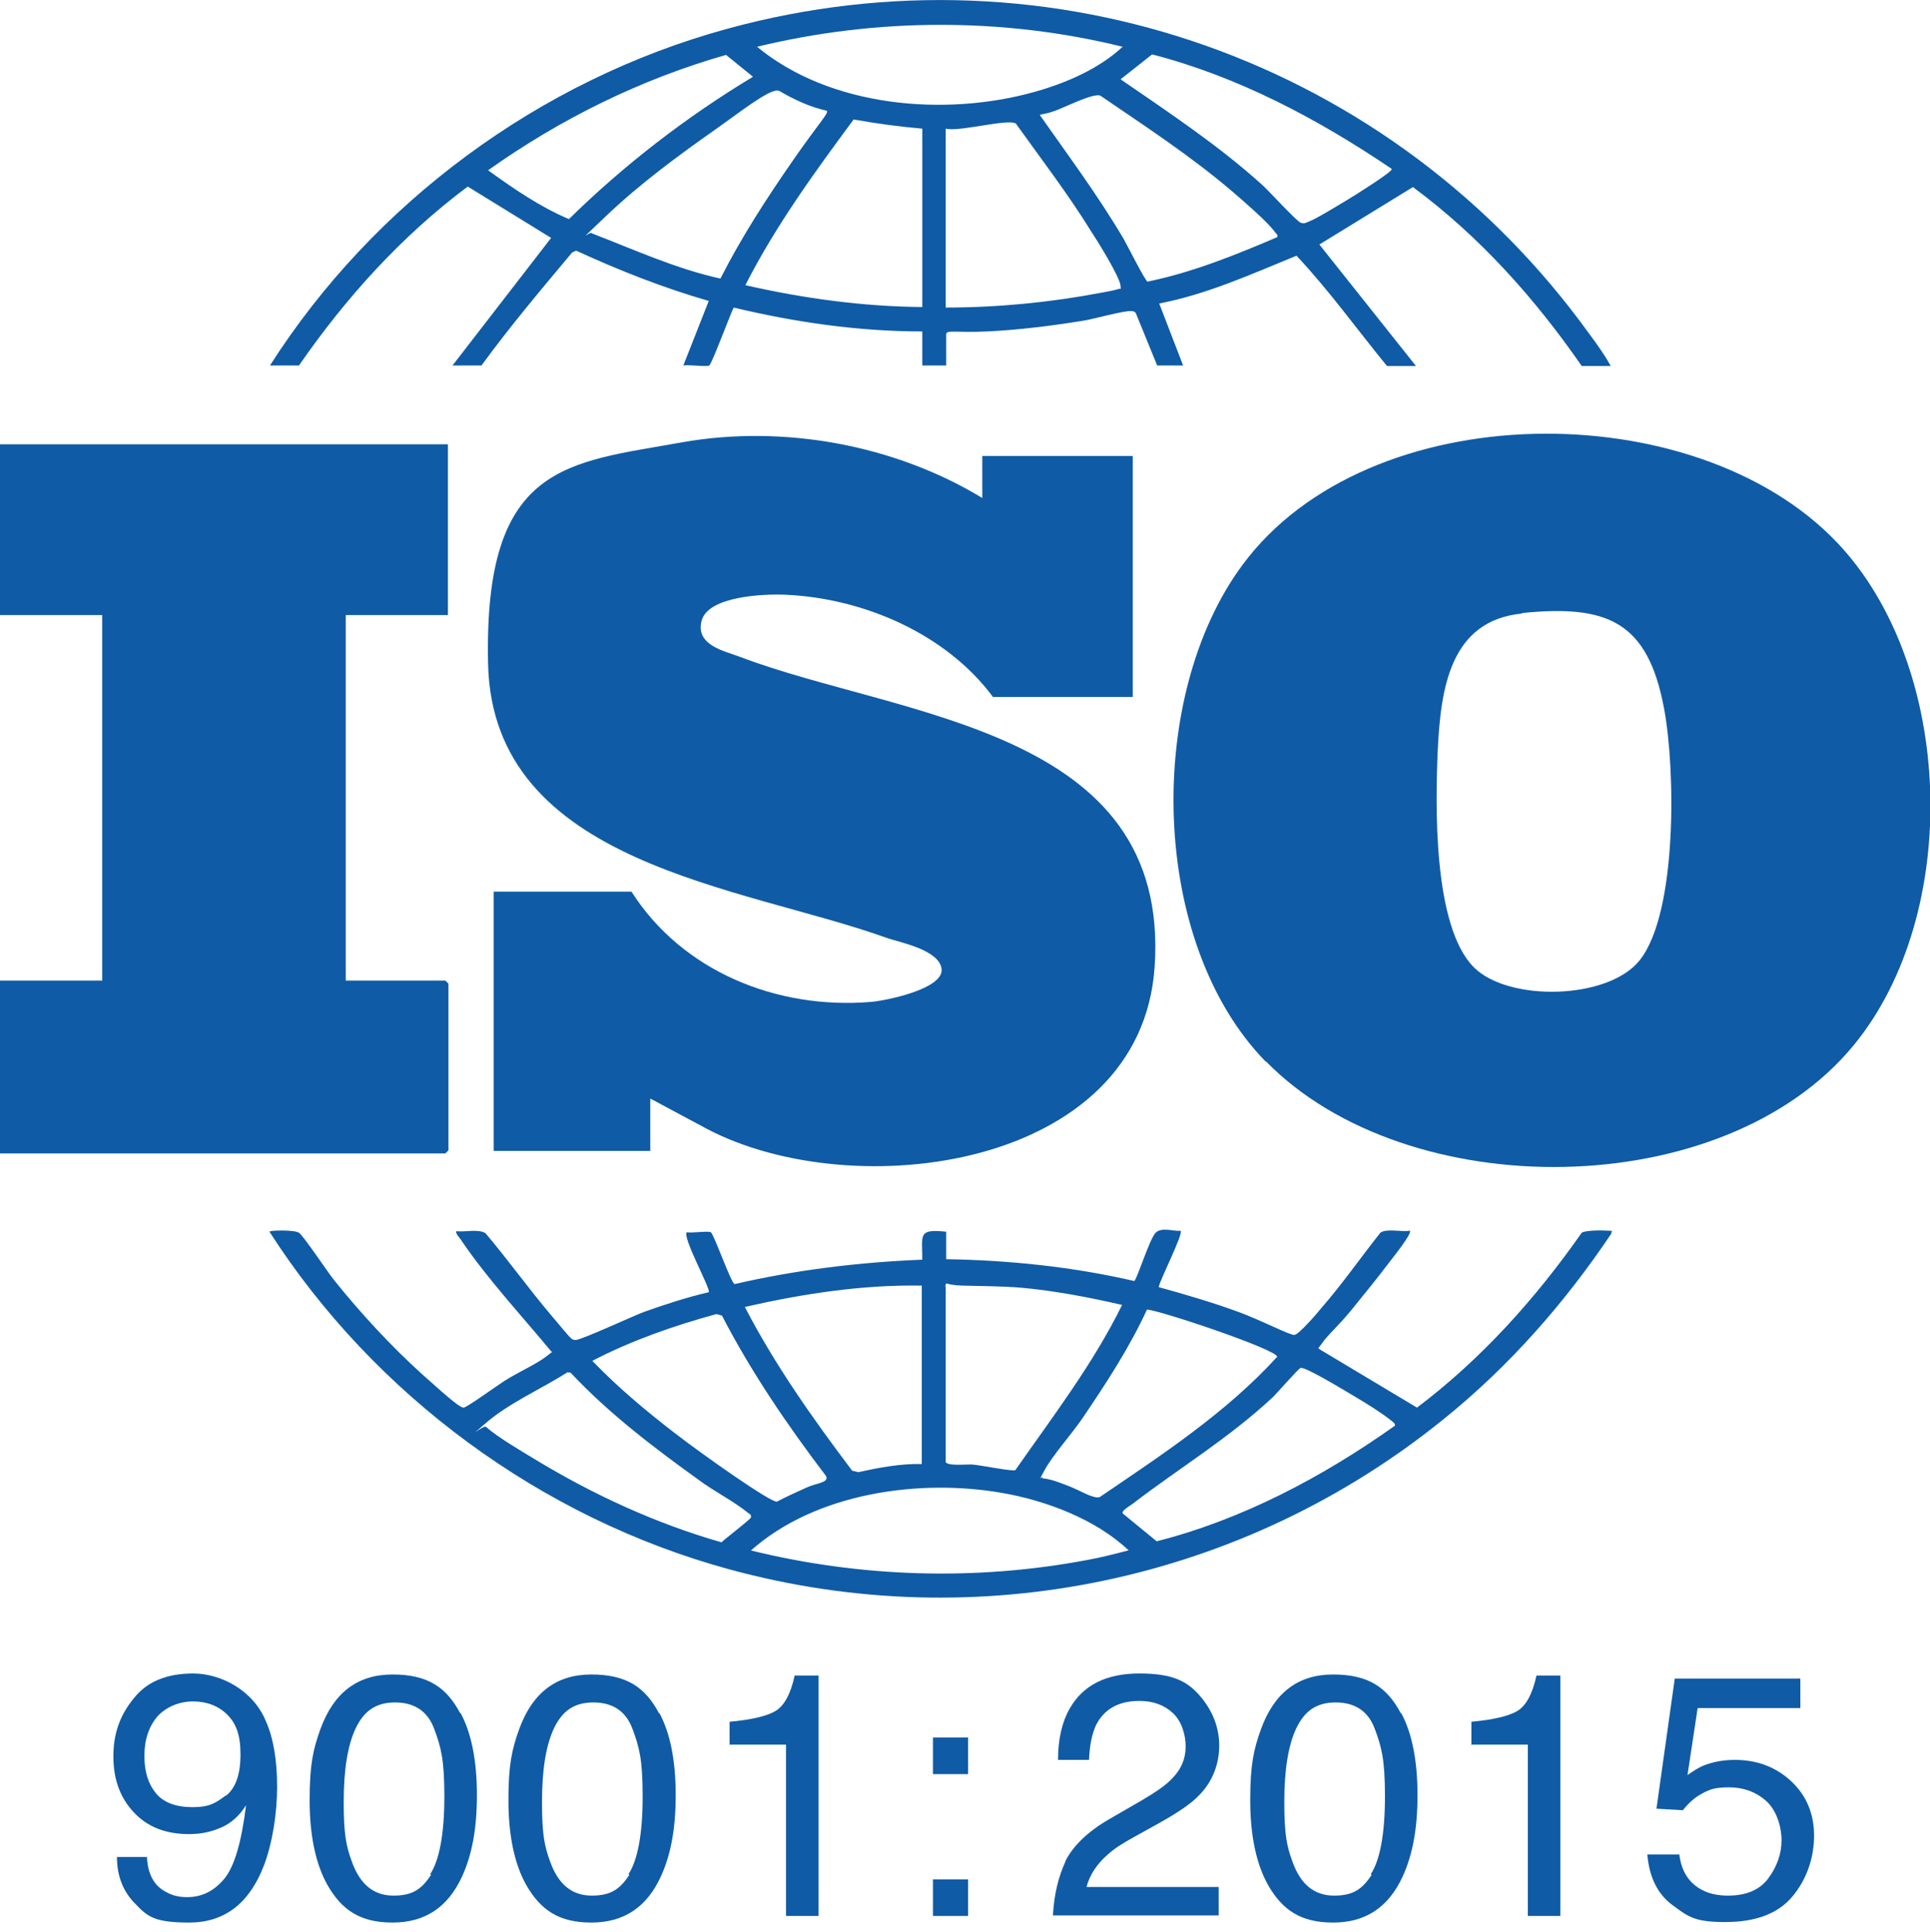 <svg xmlns="http://www.w3.org/2000/svg" id="Ebene_1" viewBox="0 0 379.6 380"><defs><style>      .st0 {        fill: #0f5ba6;      }    </style></defs><path class="st0" d="M249,208.9c-23-23.5-23.8-71.9-4.6-97.8,24.7-33.4,88.9-33.8,116.9-4.4,23.2,24.4,24.6,73,3.3,98.9-25.6,31.2-87.8,31.6-115.6,3.2h0ZM299.3,120.7c-14.1,1.4-15.9,14.8-16.5,26.5-.5,11-1,35,7.1,43.1,6.8,6.8,26.4,6.4,32.6-1.4,7.5-9.4,7-37.9,4.8-49.5-3.2-17.2-11.2-20.5-28-18.8h0Z"></path><path class="st0" d="M193.2,98v-8.3h29.6v47.4h-27.5c-9.2-12.4-25.4-19.4-40.7-20.1-4.1-.2-15.3.2-16.6,5.1s4.7,6,7.5,7.1c31.6,12,84.8,13.9,81.6,61-2.7,39.8-59.2,47-88,31.9l-11.2-6v10.3h-30.8v-51h27.1c10,15.7,28.6,23.2,47,21.7,2.8-.2,14.3-2.5,14-6.4s-8.6-5.4-10.8-6.2c-28.3-10.2-77.5-14.3-78.4-53.9s15.6-39.5,38.2-43.6c19.9-3.5,41.7.5,58.9,10.9h0Z"></path><path class="st0" d="M88.1,87.4v33.6h-20.1v71.9h19.6l.6.6v32.8l-.6.6H0v-34h20.1v-71.9H0v-33.6s88.1,0,88.1,0Z"></path><path class="st0" d="M186,247.7c12.5.2,25,1.5,37.1,4.3.6-.5,3-8.3,4.2-9.5s3.7-.2,4.9-.4c.6.6-4,9.5-4.3,11.1,5.1,1.4,10.2,2.9,15.2,4.7s10.6,4.8,11.5,4.7,4.5-4.3,5.3-5.3c4.1-4.7,7.7-9.9,11.6-14.8,1.2-.9,4.2-.1,5.8-.4.5.5-3.2,5.1-3.8,5.9-2.5,3.3-5.1,6.5-7.7,9.7-2.6,3.2-4.5,4.7-5.9,6.7s-.5.4-.4,1l19.2,11.5c12.6-9.5,23.3-21.4,32.4-34.4.7-.5,4.1-.5,5.2-.4s.7-.2.6.6c-9.2,13.7-20.1,26.1-33,36.5-39.3,31.8-91.5,42.9-140.5,29.5-37-10.1-69.8-34.3-90.4-66.4,0-.3,4.9-.4,5.8.2s5.6,7.7,6.9,9.3c5.1,6.4,11.3,13.1,17.4,18.6s7.5,6.5,8.1,6.5,6.8-4.5,8.1-5.3c2.3-1.5,6.3-3.3,8.2-4.8s.9-.6.8-1.1c-5.8-7-12.4-14.1-17.5-21.6-.2-.4-1.4-1.6-1-1.9,1.7.2,4.3-.5,5.7.4,4.4,5.2,8.4,10.8,12.8,16,4.4,5.2,4,4.9,4.9,5s11.5-4.8,13.4-5.5c4.2-1.5,8.5-2.9,12.8-3.9.5-.5-5.3-10.9-4.3-11.8,1,.2,4.1-.3,4.7,0s4,10.1,4.7,10.2c12.1-2.8,24.5-4.3,36.9-4.8,0-4.9-.9-6.1,4.7-5.5v5.5h-.1ZM186,253.1v34.4c0,1,4.4.5,5.3.6,1.4.1,7.9,1.4,8.4,1.1,7.4-10.6,15.3-20.9,21-32.5-6.5-1.5-13.3-2.8-20-3.4-3.8-.3-7.6-.3-11.4-.4s-3-1-3.4.2h0ZM181.3,252.9c-11.7-.2-23.4,1.6-34.8,4.2,5.9,11.4,13.4,22,21.1,32.2l1.2.3c4.1-.9,8.3-1.7,12.5-1.6v-35.2h0ZM205,290.8c2,.2,3.8,1,5.6,1.7s4.5,2.4,5.7,2c12.2-8.3,24.9-16.6,34.9-27.6,0-1.4-22.6-9-25.6-9.3-3.5,7.6-8.1,14.6-12.7,21.4-2.1,3.1-5.9,7.3-7.5,10.3s-.5.8-.4,1.4h0ZM140.9,258.5c-8.4,2.3-16.7,5.2-24.4,9.2,5,5.2,10.5,9.8,16.2,14.2,5.7,4.4,18.9,13.7,20.1,13.5,1.9-1,3.9-1.9,5.9-2.8s4.3-.9,3.8-2.2c-7.6-10-14.7-20.4-20.5-31.6l-1.1-.3h0ZM255.8,269.1c-.4.1-4.5,4.8-5.4,5.7-8.8,8.2-18.2,13.8-27.6,21-.5.4-2.2,1.3-2,1.9l6.7,5.5c16.9-4.3,32.7-12.7,46.8-22.7.3-.4-.4-.8-.6-1-2-1.6-4.9-3.4-7.1-4.7s-9.9-6-10.8-5.7h0ZM111.7,269.9c-5,3.2-11.6,6.1-16.1,10s-.5.3,0,.8c2.4,2.1,6.7,4.6,9.5,6.3,11.5,7,23.9,12.7,36.8,16.4.7-.7,5.7-4.5,5.8-4.9.1-.6-.3-.7-.6-.9-2.6-2.2-6.8-4.3-9.7-6.5-8.9-6.4-17.7-13.1-25.2-21.1h-.5ZM222,305c-6.4-6.1-16.2-9.8-24.8-11.3-16.4-2.9-36.8,0-49.5,11.3,21.5,5.3,44.2,6,66,1.9,2.8-.5,5.5-1.2,8.2-1.9h.1Z"></path><path class="st0" d="M316.8,72h-5.7c-9.2-13.3-20.1-25.5-33.2-35.2l-18.4,11.3,19,23.9h-5.7c-5.9-7.2-11.4-14.9-17.8-21.7-8.8,3.6-17.6,7.6-27,9.4l4.7,12.2h-5.1l-4.2-10.3c-.2-.3-.5-.4-.8-.4-1.3-.2-7.6,1.6-9.6,1.9-6.2,1-12.6,1.8-18.8,2.1s-8.1-.4-8.1.6v6.1h-4.7v-6.7c-12.5,0-25-1.8-37.1-4.7-.7,1.4-4.3,11.1-4.8,11.4s-4-.2-5.1,0l5-12.7c-9-2.6-17.6-6-26.1-9.9l-.8.4c-6.1,7.3-12.2,14.5-17.8,22.2h-5.7l19.4-25.1-16.4-10.1c-13,9.7-24,21.9-33.2,35.2h-5.7C73.5,39.9,106.1,15.8,142.9,5.7c64-17.6,131.2,6.5,169.7,60,1.5,2,3,4.1,4.2,6.3ZM220.8,9.2c-23.5-5.8-48.4-5.7-71.9,0,14.4,11.9,36.9,13.8,54.5,8.9,6.1-1.7,12.7-4.5,17.4-8.9h0ZM148.1,15.1l-5.3-4.3c-16.8,4.8-32.6,12.6-46.8,22.7,5,3.6,10.2,7.2,15.9,9.6,10.9-10.7,23.1-20.1,36.2-28ZM273.7,33.2c-14.5-9.8-30.1-18.1-47.1-22.5l-6.2,4.9c9.6,6.6,19.4,13.1,28,20.9,1.2,1.1,6.6,7,7.4,7.3.8.3,1,0,1.6-.2,1.6-.6,5.6-3.1,7.3-4.1s9.3-5.8,9-6.2h0ZM162.7,21.8c-3.3-.7-6.5-2.2-9.4-3.9-.6-.2-1,0-1.6.2-2.5,1-8.3,5.5-10.9,7.3-7.4,5.2-15,10.8-21.6,17.1s-3.1,2.8-2.8,3.4c8.3,3.2,16.6,7,25.3,8.9,4.1-8.1,9.1-15.8,14.3-23.3s7.1-9.3,6.6-9.7h0ZM251.2,46.7c.2-.6-.2-.7-.4-1-1.5-2.1-6.3-6.2-8.5-8.1-8.1-6.9-17.1-12.8-25.9-18.8-1.5-.5-6.9,2.3-8.9,3s-2,.5-3,.8c5.6,8,11.5,15.9,16.5,24.4.7,1.2,4.2,8.2,4.7,8.4,8.8-1.8,17.2-5.2,25.4-8.7h0ZM181.3,25.3c-4.5-.4-9-1-13.4-1.8-7.7,10.4-15.4,21-21.3,32.6,11.4,2.6,23.1,4.2,34.8,4.3V25.3h-.1ZM186,25.3v35.2c10.2,0,20.5-1,30.5-2.9,1-.2,2.4-.4,3.3-.7s.6.3.6-.6c0-1.6-4.6-9-5.8-10.8-4.5-7.3-9.8-14.2-14.8-21.2-1.6-1-11.2,1.7-13.8,1Z"></path><g><path class="st0" d="M28.9,365.4c.2,3.3,1.4,5.6,3.8,6.8,1.2.7,2.6,1,4.1,1,2.9,0,5.3-1.2,7.3-3.6,2-2.4,3.4-7.2,4.3-14.5-1.3,2.1-3,3.6-4.9,4.4-2,.9-4.1,1.3-6.3,1.3-4.6,0-8.2-1.4-10.9-4.3-2.7-2.9-4-6.5-4-11s1.3-8.1,4-11.4c2.6-3.3,6.5-4.9,11.7-4.9s11.7,3.1,14.3,9.4c1.5,3.4,2.2,7.7,2.2,12.9s-.9,11-2.6,15.5c-2.9,7.5-7.8,11.2-14.7,11.2s-8.2-1.2-10.6-3.7c-2.4-2.4-3.6-5.5-3.6-9.2h6ZM44.4,353.3c2-1.6,2.9-4.3,2.9-8.2s-.9-6.1-2.6-7.8-4-2.6-6.7-2.6-5.2,1-7,2.9c-1.7,2-2.6,4.6-2.6,7.8s.8,5.6,2.3,7.4c1.5,1.8,3.9,2.7,7.2,2.7s4.5-.8,6.5-2.3Z"></path><path class="st0" d="M90.6,337c2.1,3.9,3.2,9.3,3.2,16.1s-1,11.8-2.9,16c-2.8,6.1-7.3,9.1-13.7,9.1s-10-2.5-12.8-7.4c-2.3-4.1-3.5-9.7-3.5-16.7s.7-10,2.1-13.9c2.6-7.2,7.3-10.8,14.2-10.8s10.6,2.5,13.3,7.6ZM84.6,368.7c1.8-2.7,2.8-7.9,2.8-15.3s-.7-9.8-2-13.3c-1.3-3.5-3.9-5.2-7.7-5.2s-6.1,1.7-7.7,5c-1.6,3.3-2.4,8.2-2.4,14.6s.5,8.7,1.6,11.7c1.6,4.5,4.3,6.7,8.2,6.7s5.6-1.4,7.4-4.1Z"></path><path class="st0" d="M129.7,337c2.1,3.9,3.2,9.3,3.2,16.1s-1,11.8-2.9,16c-2.8,6.1-7.3,9.1-13.7,9.1s-10-2.5-12.8-7.4c-2.3-4.1-3.5-9.7-3.5-16.7s.7-10,2.1-13.9c2.6-7.2,7.3-10.8,14.2-10.8s10.6,2.5,13.3,7.6ZM123.6,368.7c1.8-2.7,2.8-7.9,2.8-15.3s-.7-9.8-2-13.3c-1.3-3.5-3.9-5.2-7.7-5.2s-6.1,1.7-7.7,5c-1.6,3.3-2.4,8.2-2.4,14.6s.5,8.7,1.6,11.7c1.6,4.5,4.3,6.7,8.2,6.7s5.6-1.4,7.4-4.1Z"></path><path class="st0" d="M143.5,343.3v-4.6c4.3-.4,7.3-1.1,9-2.1,1.7-1,3-3.3,3.8-7h4.7v47.3h-6.4v-33.7h-11.2Z"></path><path class="st0" d="M183.5,341.8h6.9v7.2h-6.9v-7.2ZM183.5,369.7h6.9v7.2h-6.9v-7.2Z"></path><path class="st0" d="M209.5,366.2c1.5-3,4.3-5.8,8.6-8.3l6.4-3.7c2.9-1.7,4.9-3.1,6-4.3,1.8-1.8,2.7-3.9,2.7-6.3s-.8-5-2.5-6.6-3.9-2.4-6.6-2.4c-4.1,0-6.9,1.6-8.5,4.7-.8,1.7-1.3,4-1.4,6.9h-6.1c0-4.1.8-7.5,2.3-10.1,2.6-4.6,7.2-6.9,13.7-6.9s9.4,1.5,11.9,4.4c2.5,2.9,3.8,6.2,3.8,9.8s-1.3,7.1-4,9.8c-1.5,1.6-4.3,3.5-8.3,5.7l-4.5,2.5c-2.2,1.2-3.9,2.3-5.1,3.4-2.2,1.9-3.6,4.1-4.2,6.4h26v5.6h-32.6c.2-4.1,1.1-7.7,2.5-10.7Z"></path><path class="st0" d="M275.6,337c2.1,3.9,3.2,9.3,3.2,16.1s-1,11.8-2.9,16c-2.8,6.1-7.3,9.1-13.7,9.1s-10-2.5-12.8-7.4c-2.3-4.1-3.5-9.7-3.5-16.7s.7-10,2.1-13.9c2.6-7.2,7.3-10.8,14.2-10.8s10.6,2.5,13.3,7.6ZM269.6,368.7c1.8-2.7,2.8-7.9,2.8-15.3s-.7-9.8-2-13.3-3.9-5.2-7.7-5.2-6.1,1.7-7.7,5c-1.6,3.3-2.4,8.2-2.4,14.6s.5,8.7,1.6,11.7c1.6,4.5,4.3,6.7,8.2,6.7s5.6-1.4,7.4-4.1Z"></path><path class="st0" d="M289.4,343.3v-4.6c4.3-.4,7.3-1.1,9-2.1,1.7-1,3-3.3,3.8-7h4.7v47.3h-6.4v-33.7h-11.2Z"></path><path class="st0" d="M330.3,364.8c.4,3.4,2,5.8,4.7,7.1,1.4.7,3.1,1,4.9,1,3.5,0,6.2-1.1,7.9-3.4,1.7-2.3,2.6-4.8,2.6-7.5s-1-5.9-3-7.7c-2-1.8-4.5-2.7-7.3-2.7s-3.8.4-5.3,1.2c-1.5.8-2.7,1.9-3.8,3.3l-5.2-.3,3.6-25.6h24.7v5.8h-20.2l-2,13.2c1.1-.8,2.2-1.5,3.2-1.9,1.8-.7,3.8-1.1,6.1-1.1,4.4,0,8.1,1.4,11.1,4.2,3,2.8,4.5,6.4,4.5,10.7s-1.4,8.5-4.2,11.9c-2.8,3.4-7.2,5.1-13.3,5.1s-7.3-1.1-10.3-3.3c-3-2.2-4.6-5.5-5-10h6.2Z"></path></g></svg>